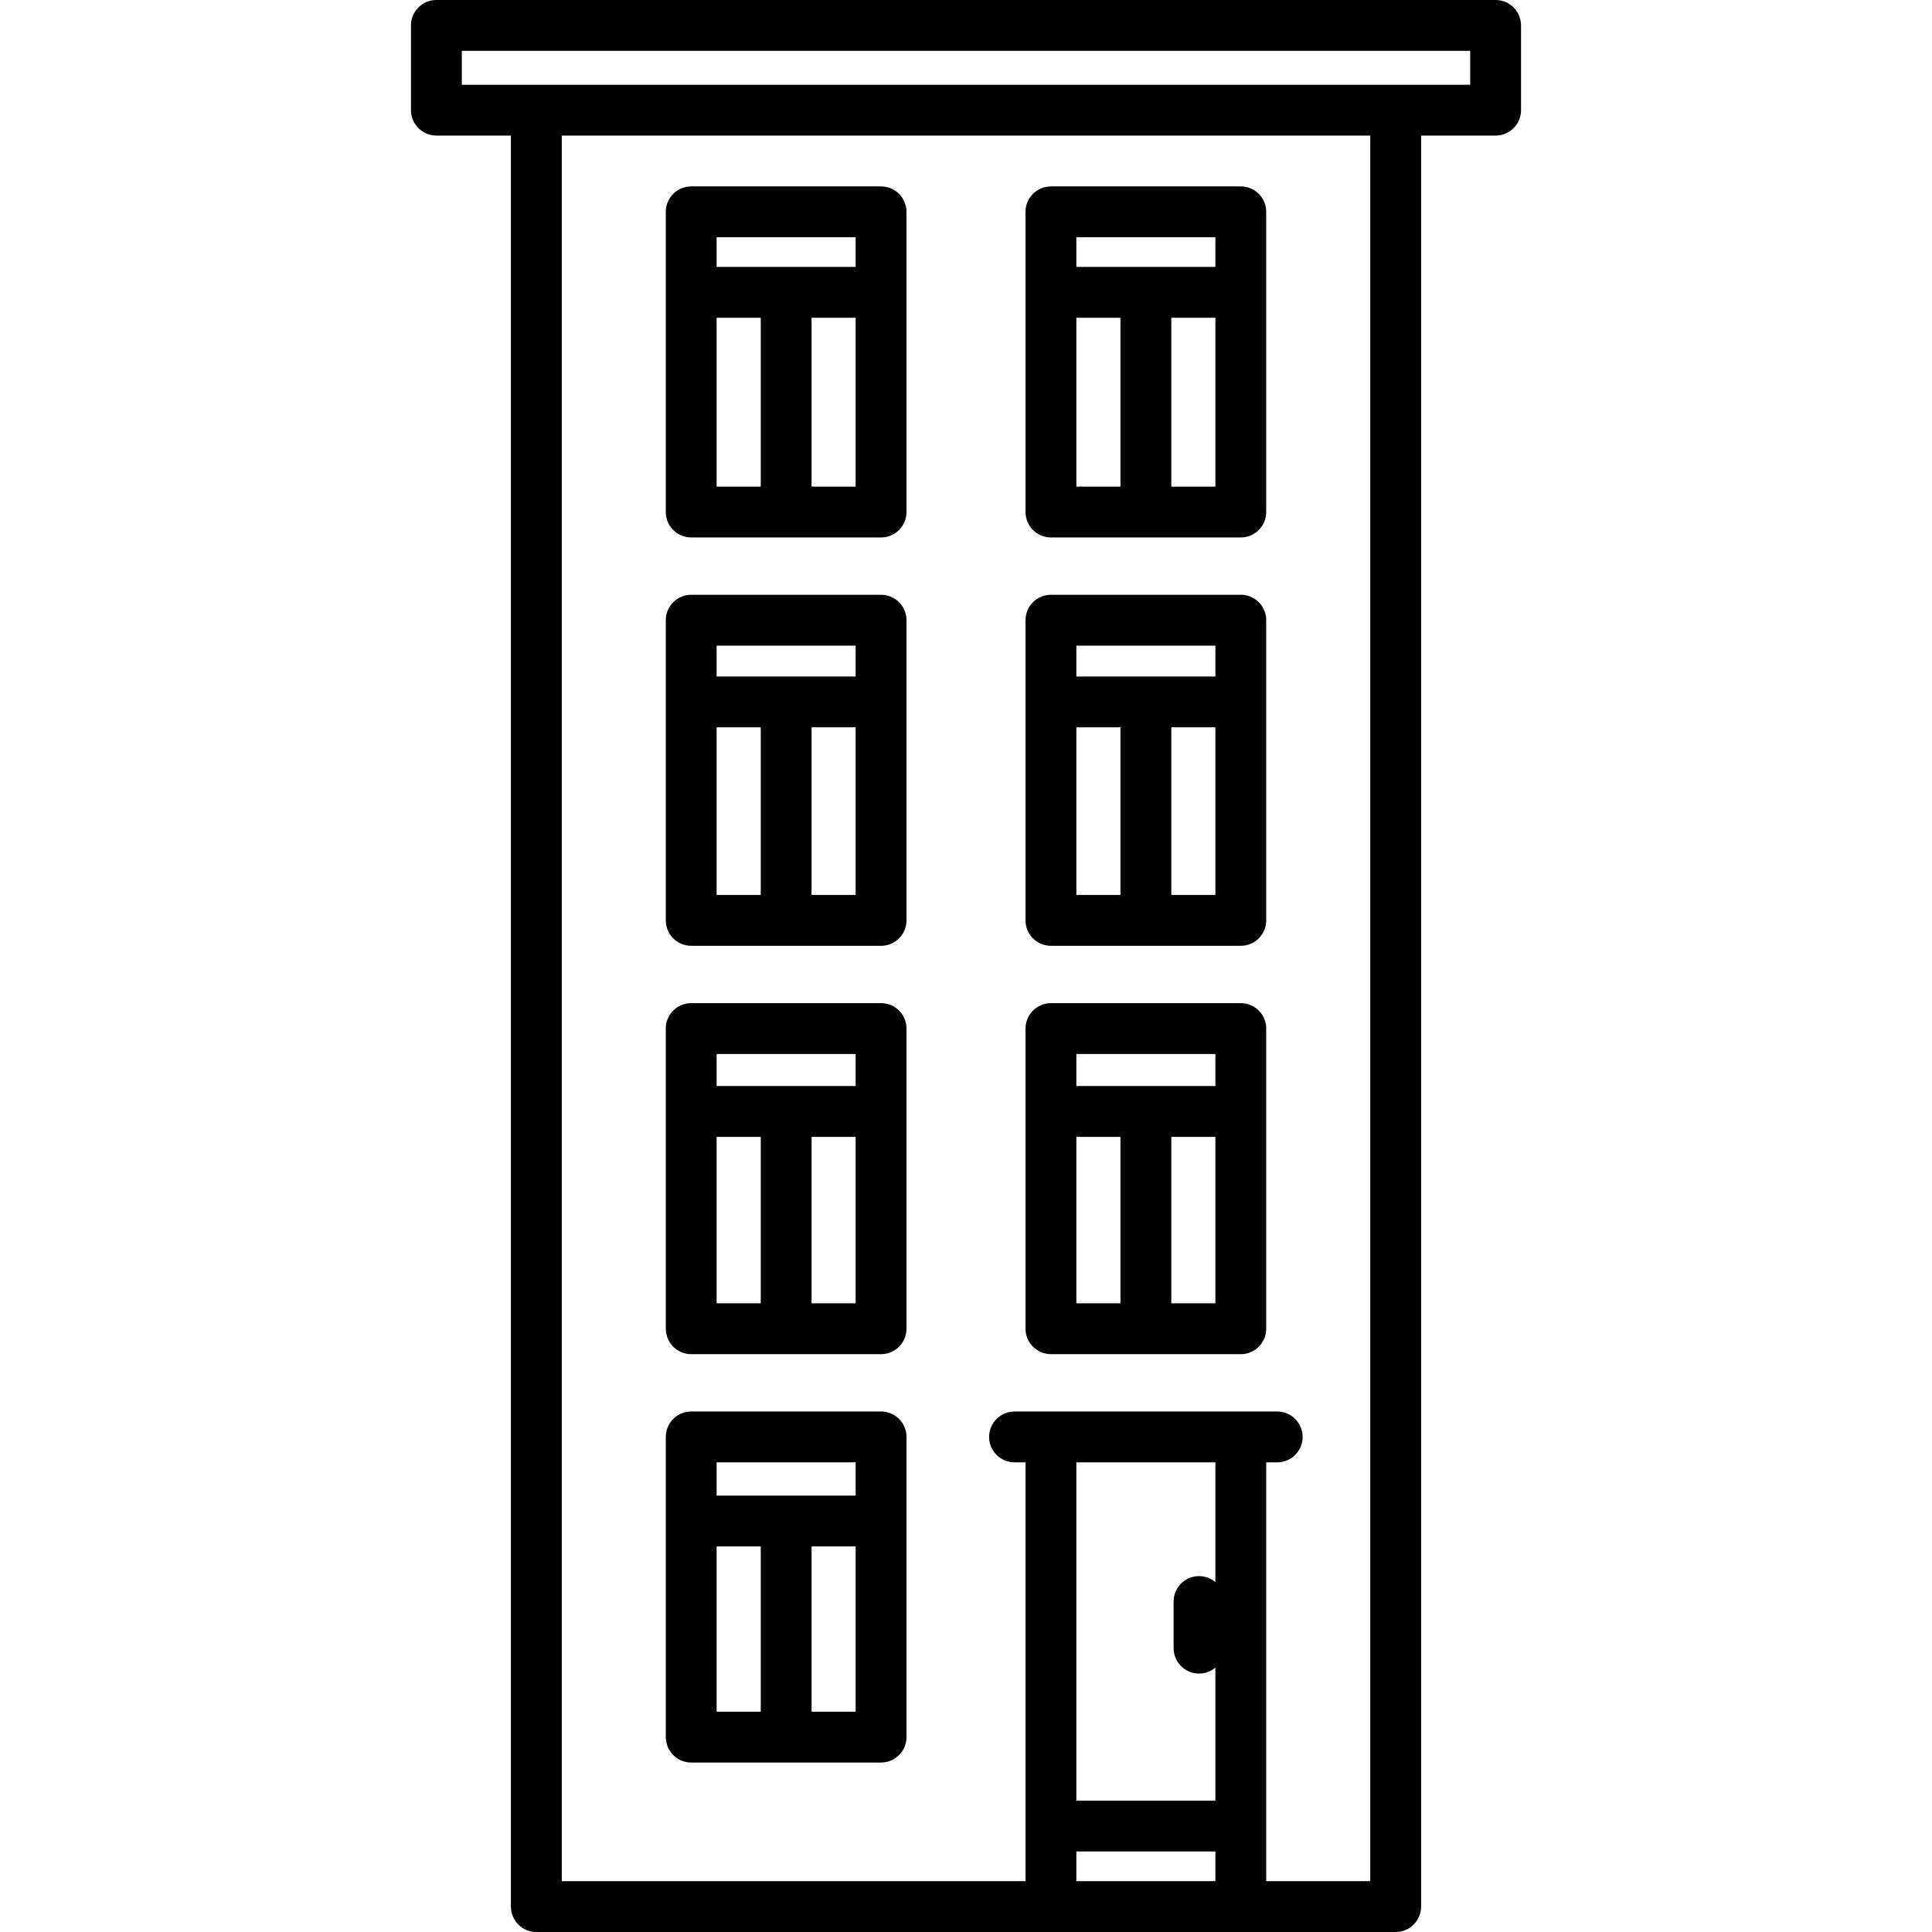 <?xml version="1.0" encoding="iso-8859-1"?>
<!-- Uploaded to: SVG Repo, www.svgrepo.com, Generator: SVG Repo Mixer Tools -->
<!DOCTYPE svg PUBLIC "-//W3C//DTD SVG 1.1//EN" "http://www.w3.org/Graphics/SVG/1.1/DTD/svg11.dtd">
<svg fill="#000000" height="800px" width="800px" version="1.1" id="Capa_1" xmlns="http://www.w3.org/2000/svg" xmlns:xlink="http://www.w3.org/1999/xlink" 
	 viewBox="0 0 456 456" xml:space="preserve">
<g>
	<path d="M163.142,126.851h44.812c3.313,0,6-2.687,6-6V50c0-3.313-2.687-6-6-6h-44.812c-3.313,0-6,2.687-6,6v70.851
		C157.142,124.165,159.828,126.851,163.142,126.851z M169.142,75h10.409v39.851h-10.409V75z M191.55,114.851V75h10.403v39.851
		H191.55z M201.953,56v7h-32.812v-7H201.953z"/>
	<path d="M248.047,126.851h44.812c3.313,0,6-2.687,6-6V50c0-3.313-2.687-6-6-6h-44.812c-3.313,0-6,2.687-6,6v70.851
		C242.047,124.165,244.734,126.851,248.047,126.851z M254.047,75h10.406v39.851h-10.406V75z M276.453,114.851V75h10.406v39.851
		H276.453z M286.859,56v7h-32.812v-7H286.859z"/>
	<path d="M163.142,223.234h44.812c3.313,0,6-2.687,6-6v-70.851c0-3.313-2.687-6-6-6h-44.812c-3.313,0-6,2.687-6,6v70.851
		C157.142,220.547,159.828,223.234,163.142,223.234z M169.142,171.667h10.409v39.567h-10.409V171.667z M191.55,211.234v-39.567
		h10.403v39.567H191.55z M201.953,152.383v7.284h-32.812v-7.284H201.953z"/>
	<path d="M248.047,223.234h44.812c3.313,0,6-2.687,6-6v-70.851c0-3.313-2.687-6-6-6h-44.812c-3.313,0-6,2.687-6,6v70.851
		C242.047,220.547,244.734,223.234,248.047,223.234z M254.047,171.667h10.406v39.567h-10.406V171.667z M276.453,211.234v-39.567
		h10.406v39.567H276.453z M286.859,152.383v7.284h-32.812v-7.284H286.859z"/>
	<path d="M163.142,319.617h44.812c3.313,0,6-2.687,6-6v-70.851c0-3.313-2.687-6-6-6h-44.812c-3.313,0-6,2.687-6,6v70.851
		C157.142,316.93,159.828,319.617,163.142,319.617z M169.142,268.333h10.409v39.284h-10.409V268.333z M191.55,307.617v-39.284
		h10.403v39.284H191.55z M201.953,248.766v7.567h-32.812v-7.567H201.953z"/>
	<path d="M248.047,319.617h44.812c3.313,0,6-2.687,6-6v-70.851c0-3.313-2.687-6-6-6h-44.812c-3.313,0-6,2.687-6,6v70.851
		C242.047,316.93,244.734,319.617,248.047,319.617z M254.047,268.333h10.406v39.284h-10.406V268.333z M276.453,307.617v-39.284
		h10.406v39.284H276.453z M286.859,248.766v7.567h-32.812v-7.567H286.859z"/>
	<path d="M163.142,416h44.812c3.313,0,6-2.687,6-6v-70.851c0-3.313-2.687-6-6-6h-44.812c-3.313,0-6,2.687-6,6V410
		C157.142,413.313,159.828,416,163.142,416z M169.142,365h10.409v39h-10.409V365z M191.55,404v-39h10.403v39H191.55z
		 M201.953,345.149V353h-32.812v-7.851H201.953z"/>
	<path d="M353,0H103c-3.314,0-6,2.686-6,6v20c0,3.314,2.686,6,6,6h17.585v418c0,3.314,2.686,6,6,6h202.831c3.313,0,6-2.686,6-6V32
		H353c3.314,0,6-2.686,6-6V6C359,2.686,356.314,0,353,0z M286.859,373.409C285.815,372.531,284.47,372,283,372c-3.313,0-6,2.687-6,6
		v11c0,3.313,2.687,6,6,6c1.47,0,2.815-0.531,3.859-1.409V425h-32.812v-79.85h32.812V373.409z M254.047,437h32.812v7h-32.812V437z
		 M323.416,444h-24.557v-98.85h2.594c3.313,0,6-2.687,6-6s-2.687-6-6-6h-62c-3.313,0-6,2.687-6,6s2.687,6,6,6h2.594V444H132.585V32
		h190.831V444z M347,20H109v-8h238V20z"/>
</g>
</svg>